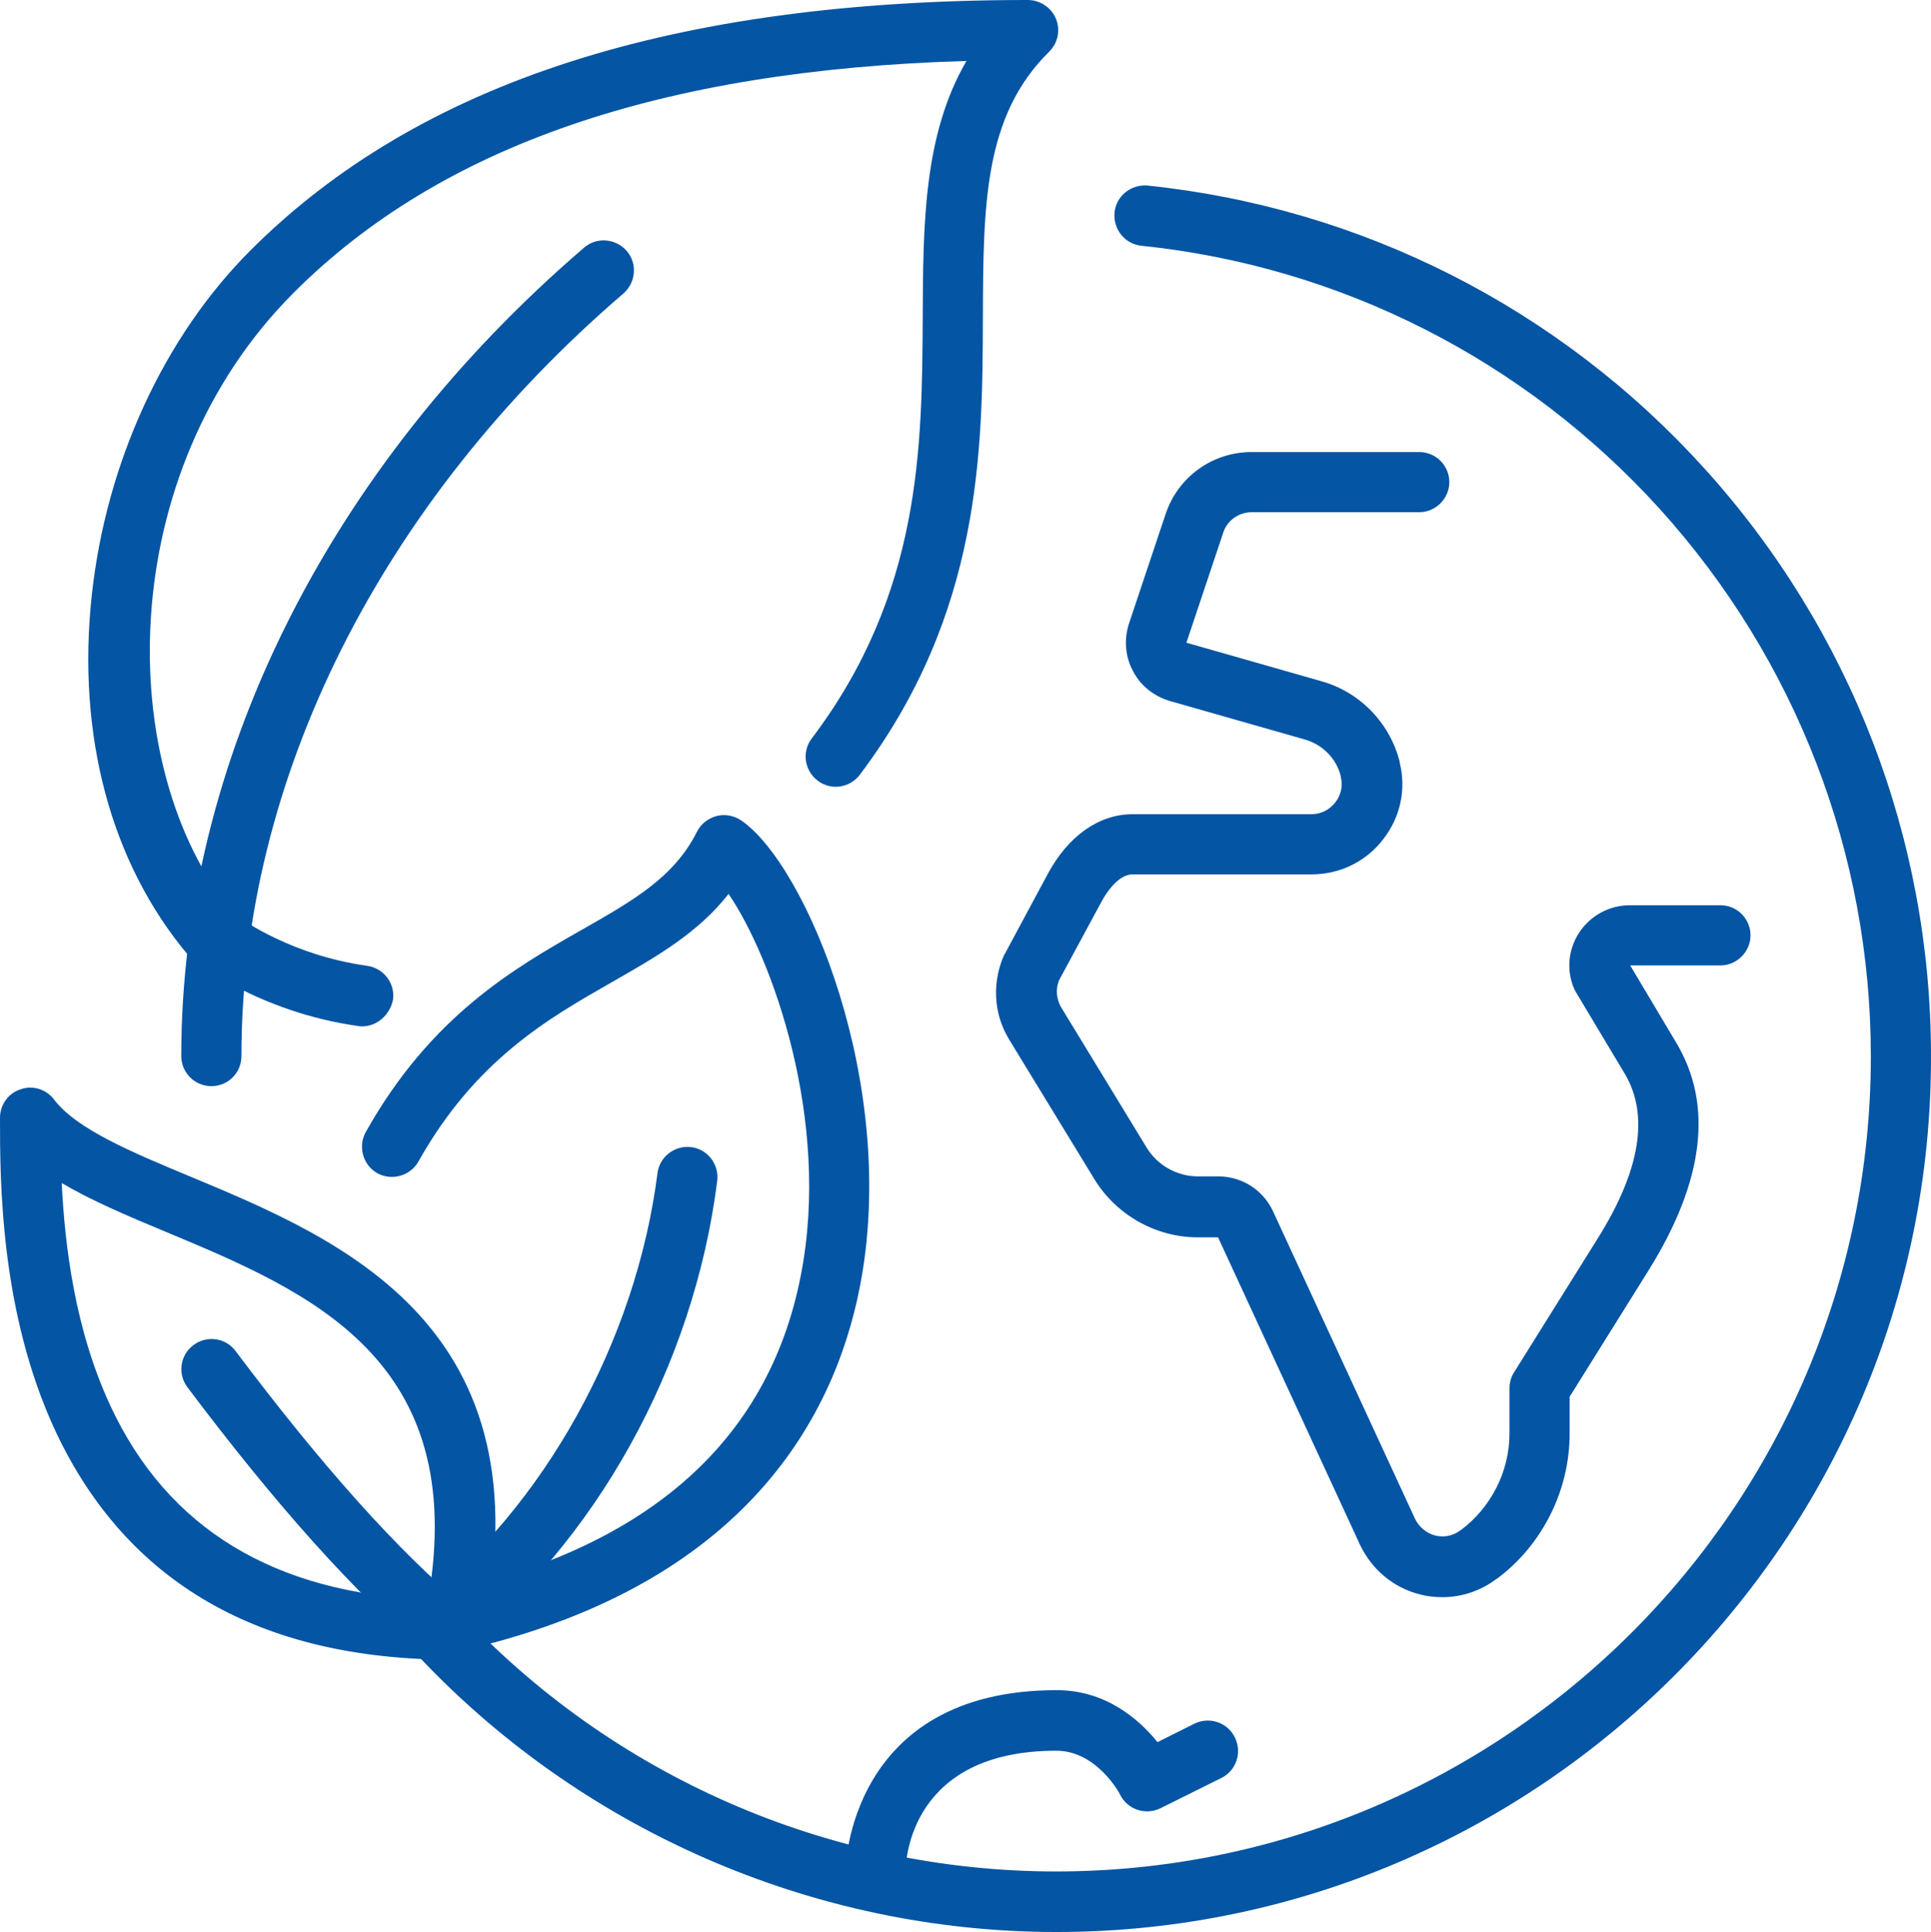 <?xml version="1.0" encoding="UTF-8"?>
<svg id="Layer_1" data-name="Layer 1" xmlns="http://www.w3.org/2000/svg" viewBox="0 0 494.3 494.5">
  <defs>
    <style>
      .cls-1 {
        fill: #0455a4;
        stroke-width: 0px;
      }
    </style>
  </defs>
  <g id="environment_ecology" data-name="environment ecology">
    <path class="cls-1" d="m92.7,262.7c-.4,0-.7,0-1.1-.1-25.5-3.6-41.8-16.6-42.4-17.1-.4-.3-.7-.6-1-1-19.8-23.5-28.6-56.3-24.7-92.2,3.7-34,18.5-66.1,40.6-88.2C107.2,21,172.3,0,263.1,0c3.1,0,6,1.9,7.2,4.8s.5,6.2-1.7,8.4c-16.8,16.5-16.9,39.3-17,68.2-.1,33.7-.3,75.5-31.5,116.9-2.6,3.4-7.4,4.1-10.8,1.5-3.4-2.6-4.1-7.4-1.5-10.8,28.1-37.2,28.2-74.6,28.4-107.7.1-23.9.2-46.8,11.2-65.7-78.2,2.3-134.6,21.7-172.2,59.3-46.1,46.1-46.2,121.6-15.5,158.9,2.7,2,15.5,10.8,34.3,13.4,4.2.6,7.2,4.5,6.6,8.7-.8,3.9-4.1,6.8-7.9,6.8Z"/>
    <path class="cls-1" d="m369.2,408.8c-1.9,0-3.8-.2-5.7-.7-6.8-1.7-12.4-6.4-15.4-12.8l-36.3-78.6h-5.2c-10.7,0-20.8-5.7-26.4-14.8l-22.1-36.2c0-.1-.1-.1-.1-.2-3.7-6.4-4-14.2-1-21,.1-.2.2-.3.3-.5l10.9-20.3c5.2-9.7,13.1-15.3,21.7-15.3h45.8c2.4,0,4.6-1.1,6.1-3s2-4.3,1.4-6.6v-.2c-1.1-4.4-4.6-8-9.1-9.3l-34.7-9.9c-4-1.2-7.5-3.9-9.4-7.7-2-3.7-2.3-8.1-1-12.1l9.4-28.1c3.2-9.5,12-15.8,22-15.8h42.9c4.3,0,7.7,3.5,7.7,7.7s-3.5,7.7-7.7,7.7h-42.9c-3.3,0-6.3,2.1-7.3,5.3l-9.4,28.1,34.7,9.9c9.8,2.8,17.4,10.7,19.9,20.6v.2c1.7,6.8.2,14-4.3,19.7-4.4,5.7-11.1,8.9-18.3,8.9h-45.8c-3.9,0-7.1,5.4-8,7.1l-10.8,20c-.9,2.2-.7,4.6.4,6.7l22,36.1c2.8,4.6,7.8,7.4,13.2,7.4h5.2c6,0,11.5,3.5,14,9l36.3,78.6c1,2.1,2.9,3.7,5.1,4.3,2.3.6,4.7.1,6.5-1.3l.2-.1c7.7-5.8,12.4-15,12.4-24.7v-11.6c0-1.4.4-2.9,1.2-4.1l21.5-34.4c10.8-17.3,13.1-31.4,6.8-42l-12.4-20.7c-.2-.3-.3-.6-.5-.9-2.1-4.8-1.6-10.2,1.3-14.6,2.9-4.3,7.7-6.9,12.9-6.9h23.2c4.3,0,7.7,3.5,7.7,7.7s-3.5,7.7-7.7,7.7h-23.1l11.8,19.8c9.5,15.9,7.1,35.4-7,58.1l-20.3,32.5v9.4c0,14.5-6.9,28.4-18.5,37.1l-.2.1c-4.1,3.1-8.9,4.7-13.9,4.7Z"/>
    <path class="cls-1" d="m115.9,424.8c-49.3,0-83.5-19.7-101.7-58.5C0,335.8,0,302.2,0,286.1c0-3.3,2.1-6.3,5.3-7.3,3.1-1.1,6.6,0,8.6,2.7,5.7,7.5,19.8,13.4,34.7,19.6,38.9,16.2,92.1,38.4,74.9,117.7-.8,3.5-4,6-7.6,6ZM15.8,302.8c.8,16.2,3.4,37.6,12.5,57.1,14.6,31.3,41.9,47.9,81.3,49.5,10.6-61.6-30.5-78.8-66.9-94-10.1-4.2-19.3-8.1-26.9-12.6Z"/>
    <path class="cls-1" d="m113.9,424.8c-1.7,0-3.5-.6-4.9-1.8-17.8-14.8-38.3-37.7-61-67.9-2.6-3.4-1.9-8.3,1.5-10.8,3.4-2.6,8.3-1.9,10.8,1.5,22,29.3,41.7,51.3,58.5,65.3,3.3,2.7,3.7,7.6,1,10.9-1.5,2-3.7,2.8-5.9,2.8Z"/>
    <path class="cls-1" d="m111.5,424.8c-2.3,0-4.6-1-6.1-3-2.6-3.4-2-8.2,1.4-10.8,32.5-25.3,56-67.7,61.5-110.7.5-4.2,4.4-7.2,8.6-6.7,4.2.5,7.2,4.4,6.7,8.6-6,47.6-31.2,92.9-67.3,121-1.5,1.1-3.2,1.6-4.8,1.6Z"/>
    <path class="cls-1" d="m111.6,423.7c-3.6,0-6.8-2.5-7.6-6.2-.9-4.2,1.8-8.3,6-9.1,54.6-11.2,86.6-38.7,95-82,7.8-39.8-7.5-81.5-18.5-97.6-7.9,10.1-18.7,16.2-29.9,22.6-16.3,9.3-34.9,19.9-49.5,45.9-2.1,3.7-6.8,5-10.5,3-3.7-2.1-5-6.8-3-10.5,16.7-29.8,38.1-42,55.3-51.8,13.2-7.5,23.7-13.5,29.5-25.1,1-2,2.8-3.4,4.9-4,2.1-.6,4.4-.2,6.3,1,16.7,11.2,40.6,67.9,30.5,119.5-6.7,34.4-30.8,78.6-107.1,94.2-.4,0-.9.1-1.4.1Z"/>
    <path class="cls-1" d="m224.1,486.7h0c-4.3,0-7.7-3.5-7.7-7.7,0-.5.6-46.4,54.1-46.4,12.6,0,21.1,7.5,25.8,13.3l9.4-4.7c3.8-1.9,8.5-.4,10.4,3.5,1.9,3.8.4,8.5-3.5,10.4l-15.5,7.7c-3.8,1.9-8.5.4-10.4-3.5,0-.1-5.9-11.2-16.3-11.2-37.2,0-38.6,27.8-38.6,31,0,4.2-3.5,7.6-7.7,7.6Z"/>
    <path class="cls-1" d="m54.1,278c-4.3,0-7.7-3.5-7.7-7.7,0-75.3,37.6-150.7,103.1-206.9,3.2-2.8,8.1-2.4,10.9.8,2.8,3.2,2.4,8.1-.8,10.9-62.1,53.3-97.8,124.4-97.8,195.2,0,4.3-3.4,7.7-7.7,7.7Z"/>
    <path class="cls-1" d="m270.4,494.5c-62.3,0-122.4-26.3-164.7-72.1-2.9-3.1-2.7-8,.4-10.9,3.1-2.9,8-2.7,10.9.4,39.4,42.7,95.3,67.1,153.3,67.1,115,0,208.6-93.6,208.6-208.6,0-51.9-19.2-101.6-54-140.1-34.6-38.2-81.7-62.1-132.7-67.4-4.2-.4-7.3-4.2-6.9-8.5.4-4.2,4.2-7.3,8.5-6.9,54.8,5.7,105.4,31.4,142.5,72.4,37.4,41.3,58,94.7,58,150.4.2,123.5-100.3,224.2-223.9,224.2Z"/>
  </g>
</svg>